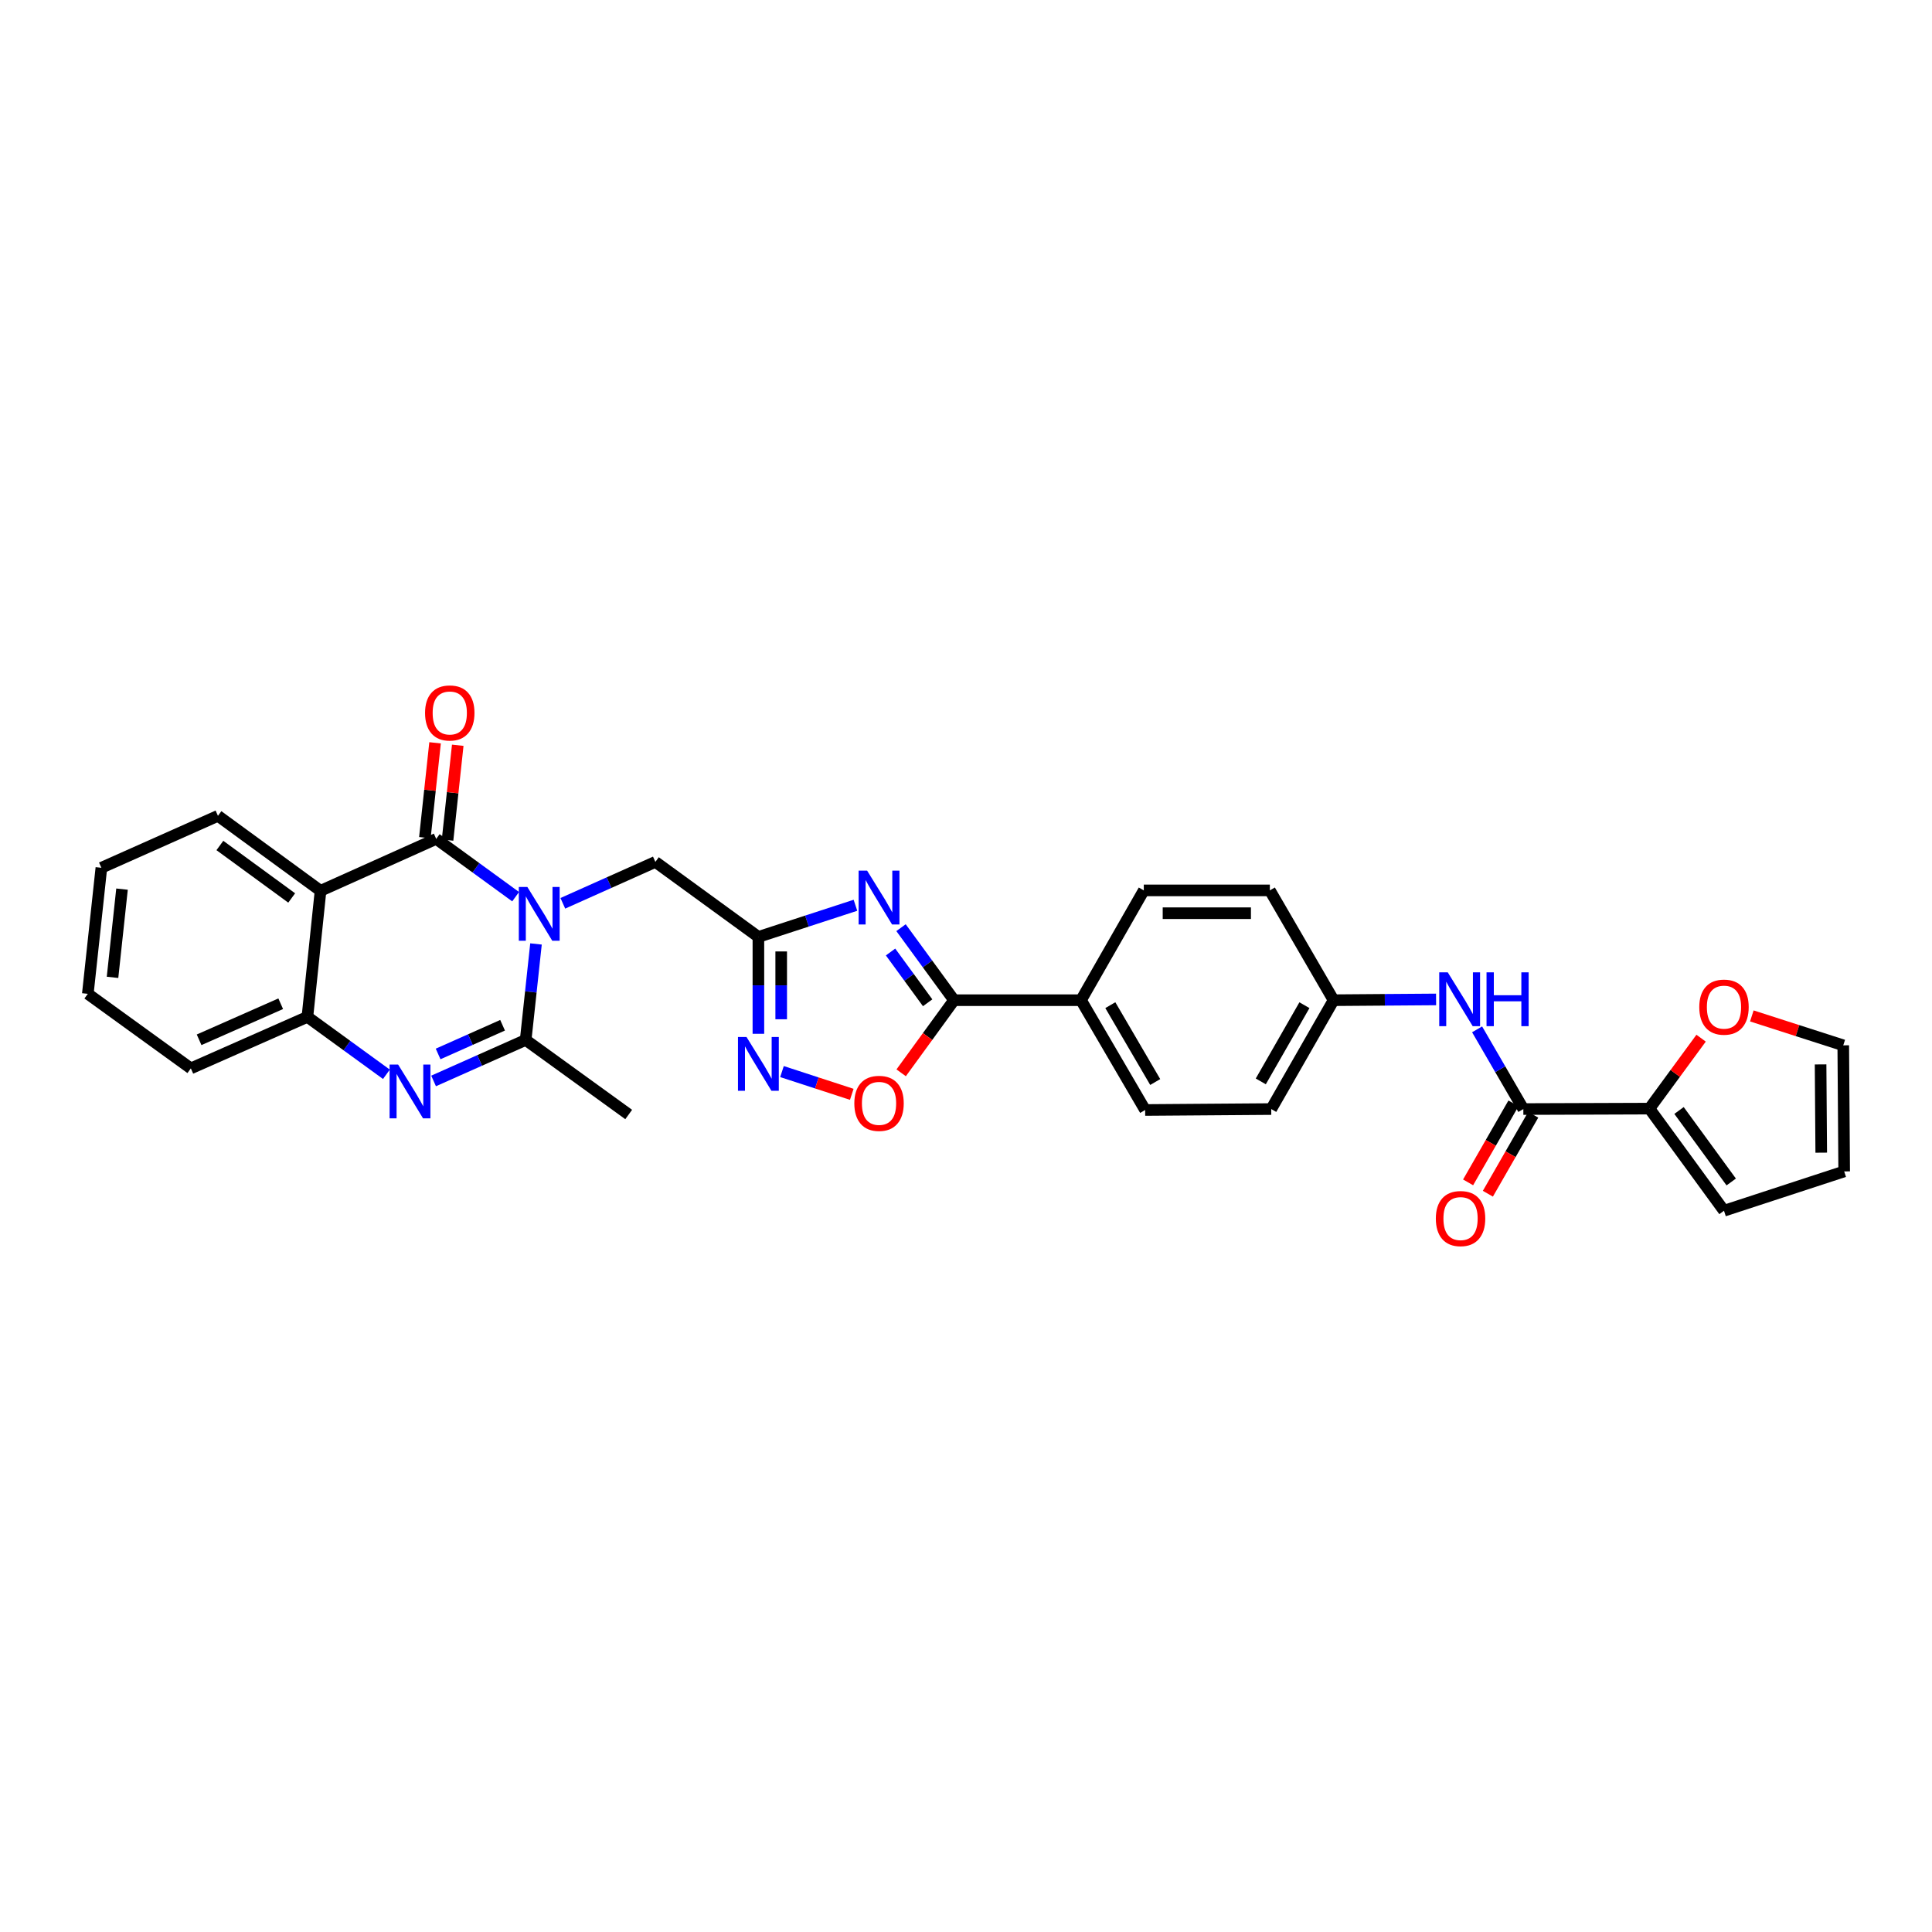 <?xml version='1.0' encoding='iso-8859-1'?>
<svg version='1.1' baseProfile='full'
              xmlns='http://www.w3.org/2000/svg'
                      xmlns:rdkit='http://www.rdkit.org/xml'
                      xmlns:xlink='http://www.w3.org/1999/xlink'
                  xml:space='preserve'
width='1000px' height='1000px' viewBox='0 0 1000 1000'>
<!-- END OF HEADER -->
<rect style='opacity:1.0;fill:#FFFFFF;stroke:none' width='1000' height='1000' x='0' y='0'> </rect>
<path class='bond-0' d='M 266.891,464.123 L 246.336,449.163' style='fill:none;fill-rule:evenodd;stroke:#0000FF;stroke-width:6px;stroke-linecap:butt;stroke-linejoin:miter;stroke-opacity:1' />
<path class='bond-0' d='M 246.336,449.163 L 225.781,434.203' style='fill:none;fill-rule:evenodd;stroke:#000000;stroke-width:6px;stroke-linecap:butt;stroke-linejoin:miter;stroke-opacity:1' />
<path class='bond-2' d='M 277.431,488.585 L 274.759,513.427' style='fill:none;fill-rule:evenodd;stroke:#0000FF;stroke-width:6px;stroke-linecap:butt;stroke-linejoin:miter;stroke-opacity:1' />
<path class='bond-2' d='M 274.759,513.427 L 272.088,538.269' style='fill:none;fill-rule:evenodd;stroke:#000000;stroke-width:6px;stroke-linecap:butt;stroke-linejoin:miter;stroke-opacity:1' />
<path class='bond-11' d='M 291.319,467.55 L 315.269,456.835' style='fill:none;fill-rule:evenodd;stroke:#0000FF;stroke-width:6px;stroke-linecap:butt;stroke-linejoin:miter;stroke-opacity:1' />
<path class='bond-11' d='M 315.269,456.835 L 339.219,446.121' style='fill:none;fill-rule:evenodd;stroke:#000000;stroke-width:6px;stroke-linecap:butt;stroke-linejoin:miter;stroke-opacity:1' />
<path class='bond-4' d='M 225.781,434.203 L 165.911,461.076' style='fill:none;fill-rule:evenodd;stroke:#000000;stroke-width:6px;stroke-linecap:butt;stroke-linejoin:miter;stroke-opacity:1' />
<path class='bond-15' d='M 231.65,434.835 L 234.29,410.288' style='fill:none;fill-rule:evenodd;stroke:#000000;stroke-width:6px;stroke-linecap:butt;stroke-linejoin:miter;stroke-opacity:1' />
<path class='bond-15' d='M 234.29,410.288 L 236.93,385.742' style='fill:none;fill-rule:evenodd;stroke:#FF0000;stroke-width:6px;stroke-linecap:butt;stroke-linejoin:miter;stroke-opacity:1' />
<path class='bond-15' d='M 219.912,433.572 L 222.552,409.026' style='fill:none;fill-rule:evenodd;stroke:#000000;stroke-width:6px;stroke-linecap:butt;stroke-linejoin:miter;stroke-opacity:1' />
<path class='bond-15' d='M 222.552,409.026 L 225.192,384.479' style='fill:none;fill-rule:evenodd;stroke:#FF0000;stroke-width:6px;stroke-linecap:butt;stroke-linejoin:miter;stroke-opacity:1' />
<path class='bond-1' d='M 442.777,468.565 L 417.66,476.755' style='fill:none;fill-rule:evenodd;stroke:#0000FF;stroke-width:6px;stroke-linecap:butt;stroke-linejoin:miter;stroke-opacity:1' />
<path class='bond-1' d='M 417.66,476.755 L 392.544,484.944' style='fill:none;fill-rule:evenodd;stroke:#000000;stroke-width:6px;stroke-linecap:butt;stroke-linejoin:miter;stroke-opacity:1' />
<path class='bond-6' d='M 466.366,480.161 L 480.081,498.93' style='fill:none;fill-rule:evenodd;stroke:#0000FF;stroke-width:6px;stroke-linecap:butt;stroke-linejoin:miter;stroke-opacity:1' />
<path class='bond-6' d='M 480.081,498.93 L 493.795,517.7' style='fill:none;fill-rule:evenodd;stroke:#000000;stroke-width:6px;stroke-linecap:butt;stroke-linejoin:miter;stroke-opacity:1' />
<path class='bond-6' d='M 460.948,492.757 L 470.548,505.895' style='fill:none;fill-rule:evenodd;stroke:#0000FF;stroke-width:6px;stroke-linecap:butt;stroke-linejoin:miter;stroke-opacity:1' />
<path class='bond-6' d='M 470.548,505.895 L 480.148,519.034' style='fill:none;fill-rule:evenodd;stroke:#000000;stroke-width:6px;stroke-linecap:butt;stroke-linejoin:miter;stroke-opacity:1' />
<path class='bond-3' d='M 272.088,538.269 L 248.255,548.882' style='fill:none;fill-rule:evenodd;stroke:#000000;stroke-width:6px;stroke-linecap:butt;stroke-linejoin:miter;stroke-opacity:1' />
<path class='bond-3' d='M 248.255,548.882 L 224.422,559.496' style='fill:none;fill-rule:evenodd;stroke:#0000FF;stroke-width:6px;stroke-linecap:butt;stroke-linejoin:miter;stroke-opacity:1' />
<path class='bond-3' d='M 260.135,530.668 L 243.452,538.097' style='fill:none;fill-rule:evenodd;stroke:#000000;stroke-width:6px;stroke-linecap:butt;stroke-linejoin:miter;stroke-opacity:1' />
<path class='bond-3' d='M 243.452,538.097 L 226.769,545.526' style='fill:none;fill-rule:evenodd;stroke:#0000FF;stroke-width:6px;stroke-linecap:butt;stroke-linejoin:miter;stroke-opacity:1' />
<path class='bond-25' d='M 272.088,538.269 L 325.412,576.862' style='fill:none;fill-rule:evenodd;stroke:#000000;stroke-width:6px;stroke-linecap:butt;stroke-linejoin:miter;stroke-opacity:1' />
<path class='bond-8' d='M 200.009,556.057 L 179.562,541.194' style='fill:none;fill-rule:evenodd;stroke:#0000FF;stroke-width:6px;stroke-linecap:butt;stroke-linejoin:miter;stroke-opacity:1' />
<path class='bond-8' d='M 179.562,541.194 L 159.116,526.331' style='fill:none;fill-rule:evenodd;stroke:#000000;stroke-width:6px;stroke-linecap:butt;stroke-linejoin:miter;stroke-opacity:1' />
<path class='bond-24' d='M 165.911,461.076 L 112.809,422.273' style='fill:none;fill-rule:evenodd;stroke:#000000;stroke-width:6px;stroke-linecap:butt;stroke-linejoin:miter;stroke-opacity:1' />
<path class='bond-24' d='M 150.98,464.788 L 113.809,437.625' style='fill:none;fill-rule:evenodd;stroke:#000000;stroke-width:6px;stroke-linecap:butt;stroke-linejoin:miter;stroke-opacity:1' />
<path class='bond-31' d='M 165.911,461.076 L 159.116,526.331' style='fill:none;fill-rule:evenodd;stroke:#000000;stroke-width:6px;stroke-linecap:butt;stroke-linejoin:miter;stroke-opacity:1' />
<path class='bond-5' d='M 392.544,484.944 L 339.219,446.121' style='fill:none;fill-rule:evenodd;stroke:#000000;stroke-width:6px;stroke-linecap:butt;stroke-linejoin:miter;stroke-opacity:1' />
<path class='bond-7' d='M 392.544,484.944 L 392.544,510.017' style='fill:none;fill-rule:evenodd;stroke:#000000;stroke-width:6px;stroke-linecap:butt;stroke-linejoin:miter;stroke-opacity:1' />
<path class='bond-7' d='M 392.544,510.017 L 392.544,535.091' style='fill:none;fill-rule:evenodd;stroke:#0000FF;stroke-width:6px;stroke-linecap:butt;stroke-linejoin:miter;stroke-opacity:1' />
<path class='bond-7' d='M 404.35,492.466 L 404.35,510.017' style='fill:none;fill-rule:evenodd;stroke:#000000;stroke-width:6px;stroke-linecap:butt;stroke-linejoin:miter;stroke-opacity:1' />
<path class='bond-7' d='M 404.35,510.017 L 404.35,527.569' style='fill:none;fill-rule:evenodd;stroke:#0000FF;stroke-width:6px;stroke-linecap:butt;stroke-linejoin:miter;stroke-opacity:1' />
<path class='bond-14' d='M 493.795,517.7 L 559.53,517.7' style='fill:none;fill-rule:evenodd;stroke:#000000;stroke-width:6px;stroke-linecap:butt;stroke-linejoin:miter;stroke-opacity:1' />
<path class='bond-32' d='M 493.795,517.7 L 480.117,536.493' style='fill:none;fill-rule:evenodd;stroke:#000000;stroke-width:6px;stroke-linecap:butt;stroke-linejoin:miter;stroke-opacity:1' />
<path class='bond-32' d='M 480.117,536.493 L 466.439,555.287' style='fill:none;fill-rule:evenodd;stroke:#FF0000;stroke-width:6px;stroke-linecap:butt;stroke-linejoin:miter;stroke-opacity:1' />
<path class='bond-9' d='M 404.752,554.646 L 422.813,560.534' style='fill:none;fill-rule:evenodd;stroke:#0000FF;stroke-width:6px;stroke-linecap:butt;stroke-linejoin:miter;stroke-opacity:1' />
<path class='bond-9' d='M 422.813,560.534 L 440.875,566.423' style='fill:none;fill-rule:evenodd;stroke:#FF0000;stroke-width:6px;stroke-linecap:butt;stroke-linejoin:miter;stroke-opacity:1' />
<path class='bond-28' d='M 159.116,526.331 L 98.779,552.994' style='fill:none;fill-rule:evenodd;stroke:#000000;stroke-width:6px;stroke-linecap:butt;stroke-linejoin:miter;stroke-opacity:1' />
<path class='bond-28' d='M 145.293,519.532 L 103.058,538.195' style='fill:none;fill-rule:evenodd;stroke:#000000;stroke-width:6px;stroke-linecap:butt;stroke-linejoin:miter;stroke-opacity:1' />
<path class='bond-10' d='M 788.478,574.048 L 776.512,553.418' style='fill:none;fill-rule:evenodd;stroke:#000000;stroke-width:6px;stroke-linecap:butt;stroke-linejoin:miter;stroke-opacity:1' />
<path class='bond-10' d='M 776.512,553.418 L 764.546,532.788' style='fill:none;fill-rule:evenodd;stroke:#0000FF;stroke-width:6px;stroke-linecap:butt;stroke-linejoin:miter;stroke-opacity:1' />
<path class='bond-12' d='M 788.478,574.048 L 853.74,573.818' style='fill:none;fill-rule:evenodd;stroke:#000000;stroke-width:6px;stroke-linecap:butt;stroke-linejoin:miter;stroke-opacity:1' />
<path class='bond-18' d='M 783.359,571.109 L 771.622,591.55' style='fill:none;fill-rule:evenodd;stroke:#000000;stroke-width:6px;stroke-linecap:butt;stroke-linejoin:miter;stroke-opacity:1' />
<path class='bond-18' d='M 771.622,591.55 L 759.885,611.992' style='fill:none;fill-rule:evenodd;stroke:#FF0000;stroke-width:6px;stroke-linecap:butt;stroke-linejoin:miter;stroke-opacity:1' />
<path class='bond-18' d='M 793.597,576.987 L 781.86,597.429' style='fill:none;fill-rule:evenodd;stroke:#000000;stroke-width:6px;stroke-linecap:butt;stroke-linejoin:miter;stroke-opacity:1' />
<path class='bond-18' d='M 781.86,597.429 L 770.124,617.871' style='fill:none;fill-rule:evenodd;stroke:#FF0000;stroke-width:6px;stroke-linecap:butt;stroke-linejoin:miter;stroke-opacity:1' />
<path class='bond-16' d='M 853.74,573.818 L 867.112,555.59' style='fill:none;fill-rule:evenodd;stroke:#000000;stroke-width:6px;stroke-linecap:butt;stroke-linejoin:miter;stroke-opacity:1' />
<path class='bond-16' d='M 867.112,555.59 L 880.484,537.361' style='fill:none;fill-rule:evenodd;stroke:#FF0000;stroke-width:6px;stroke-linecap:butt;stroke-linejoin:miter;stroke-opacity:1' />
<path class='bond-17' d='M 853.74,573.818 L 892.333,626.677' style='fill:none;fill-rule:evenodd;stroke:#000000;stroke-width:6px;stroke-linecap:butt;stroke-linejoin:miter;stroke-opacity:1' />
<path class='bond-17' d='M 869.064,574.785 L 896.08,611.787' style='fill:none;fill-rule:evenodd;stroke:#000000;stroke-width:6px;stroke-linecap:butt;stroke-linejoin:miter;stroke-opacity:1' />
<path class='bond-13' d='M 743.315,517.305 L 716.786,517.502' style='fill:none;fill-rule:evenodd;stroke:#0000FF;stroke-width:6px;stroke-linecap:butt;stroke-linejoin:miter;stroke-opacity:1' />
<path class='bond-13' d='M 716.786,517.502 L 690.257,517.7' style='fill:none;fill-rule:evenodd;stroke:#000000;stroke-width:6px;stroke-linecap:butt;stroke-linejoin:miter;stroke-opacity:1' />
<path class='bond-21' d='M 559.53,517.7 L 592.725,574.533' style='fill:none;fill-rule:evenodd;stroke:#000000;stroke-width:6px;stroke-linecap:butt;stroke-linejoin:miter;stroke-opacity:1' />
<path class='bond-21' d='M 574.703,520.27 L 597.94,560.054' style='fill:none;fill-rule:evenodd;stroke:#000000;stroke-width:6px;stroke-linecap:butt;stroke-linejoin:miter;stroke-opacity:1' />
<path class='bond-22' d='M 559.53,517.7 L 592.029,460.866' style='fill:none;fill-rule:evenodd;stroke:#000000;stroke-width:6px;stroke-linecap:butt;stroke-linejoin:miter;stroke-opacity:1' />
<path class='bond-19' d='M 906.745,525.843 L 930.406,533.453' style='fill:none;fill-rule:evenodd;stroke:#FF0000;stroke-width:6px;stroke-linecap:butt;stroke-linejoin:miter;stroke-opacity:1' />
<path class='bond-19' d='M 930.406,533.453 L 954.067,541.063' style='fill:none;fill-rule:evenodd;stroke:#000000;stroke-width:6px;stroke-linecap:butt;stroke-linejoin:miter;stroke-opacity:1' />
<path class='bond-20' d='M 892.333,626.677 L 954.545,606.318' style='fill:none;fill-rule:evenodd;stroke:#000000;stroke-width:6px;stroke-linecap:butt;stroke-linejoin:miter;stroke-opacity:1' />
<path class='bond-35' d='M 954.067,541.063 L 954.545,606.318' style='fill:none;fill-rule:evenodd;stroke:#000000;stroke-width:6px;stroke-linecap:butt;stroke-linejoin:miter;stroke-opacity:1' />
<path class='bond-35' d='M 942.333,550.938 L 942.668,596.617' style='fill:none;fill-rule:evenodd;stroke:#000000;stroke-width:6px;stroke-linecap:butt;stroke-linejoin:miter;stroke-opacity:1' />
<path class='bond-27' d='M 592.725,574.533 L 657.987,574.048' style='fill:none;fill-rule:evenodd;stroke:#000000;stroke-width:6px;stroke-linecap:butt;stroke-linejoin:miter;stroke-opacity:1' />
<path class='bond-26' d='M 592.029,460.866 L 657.272,460.866' style='fill:none;fill-rule:evenodd;stroke:#000000;stroke-width:6px;stroke-linecap:butt;stroke-linejoin:miter;stroke-opacity:1' />
<path class='bond-26' d='M 601.816,472.672 L 647.485,472.672' style='fill:none;fill-rule:evenodd;stroke:#000000;stroke-width:6px;stroke-linecap:butt;stroke-linejoin:miter;stroke-opacity:1' />
<path class='bond-23' d='M 690.257,517.7 L 657.272,460.866' style='fill:none;fill-rule:evenodd;stroke:#000000;stroke-width:6px;stroke-linecap:butt;stroke-linejoin:miter;stroke-opacity:1' />
<path class='bond-34' d='M 690.257,517.7 L 657.987,574.048' style='fill:none;fill-rule:evenodd;stroke:#000000;stroke-width:6px;stroke-linecap:butt;stroke-linejoin:miter;stroke-opacity:1' />
<path class='bond-34' d='M 675.171,520.285 L 652.582,559.728' style='fill:none;fill-rule:evenodd;stroke:#000000;stroke-width:6px;stroke-linecap:butt;stroke-linejoin:miter;stroke-opacity:1' />
<path class='bond-29' d='M 112.809,422.273 L 52.473,449.158' style='fill:none;fill-rule:evenodd;stroke:#000000;stroke-width:6px;stroke-linecap:butt;stroke-linejoin:miter;stroke-opacity:1' />
<path class='bond-30' d='M 98.779,552.994 L 45.455,514.4' style='fill:none;fill-rule:evenodd;stroke:#000000;stroke-width:6px;stroke-linecap:butt;stroke-linejoin:miter;stroke-opacity:1' />
<path class='bond-33' d='M 52.473,449.158 L 45.455,514.4' style='fill:none;fill-rule:evenodd;stroke:#000000;stroke-width:6px;stroke-linecap:butt;stroke-linejoin:miter;stroke-opacity:1' />
<path class='bond-33' d='M 63.158,460.207 L 58.246,505.877' style='fill:none;fill-rule:evenodd;stroke:#000000;stroke-width:6px;stroke-linecap:butt;stroke-linejoin:miter;stroke-opacity:1' />
<path  class='atom-0' d='M 272.947 459.082
L 282.077 473.839
Q 282.982 475.296, 284.438 477.932
Q 285.894 480.569, 285.973 480.726
L 285.973 459.082
L 289.672 459.082
L 289.672 486.944
L 285.855 486.944
L 276.056 470.809
Q 274.915 468.92, 273.695 466.756
Q 272.514 464.591, 272.16 463.922
L 272.16 486.944
L 268.539 486.944
L 268.539 459.082
L 272.947 459.082
' fill='#0000FF'/>
<path  class='atom-2' d='M 448.827 450.653
L 457.957 465.411
Q 458.862 466.867, 460.318 469.504
Q 461.774 472.141, 461.853 472.298
L 461.853 450.653
L 465.552 450.653
L 465.552 478.516
L 461.735 478.516
L 451.936 462.381
Q 450.794 460.492, 449.574 458.327
Q 448.394 456.163, 448.04 455.494
L 448.04 478.516
L 444.419 478.516
L 444.419 450.653
L 448.827 450.653
' fill='#0000FF'/>
<path  class='atom-4' d='M 206.058 551
L 215.188 565.757
Q 216.094 567.213, 217.55 569.85
Q 219.006 572.487, 219.084 572.644
L 219.084 551
L 222.784 551
L 222.784 578.862
L 218.966 578.862
L 209.167 562.727
Q 208.026 560.838, 206.806 558.674
Q 205.625 556.509, 205.271 555.84
L 205.271 578.862
L 201.651 578.862
L 201.651 551
L 206.058 551
' fill='#0000FF'/>
<path  class='atom-8' d='M 386.385 536.734
L 395.515 551.492
Q 396.42 552.948, 397.876 555.584
Q 399.332 558.221, 399.411 558.378
L 399.411 536.734
L 403.11 536.734
L 403.11 564.596
L 399.293 564.596
L 389.494 548.461
Q 388.353 546.572, 387.133 544.408
Q 385.952 542.243, 385.598 541.574
L 385.598 564.596
L 381.977 564.596
L 381.977 536.734
L 386.385 536.734
' fill='#0000FF'/>
<path  class='atom-10' d='M 442.196 571.103
Q 442.196 564.413, 445.501 560.674
Q 448.807 556.935, 454.986 556.935
Q 461.164 556.935, 464.47 560.674
Q 467.776 564.413, 467.776 571.103
Q 467.776 577.872, 464.431 581.729
Q 461.085 585.546, 454.986 585.546
Q 448.846 585.546, 445.501 581.729
Q 442.196 577.911, 442.196 571.103
M 454.986 582.398
Q 459.236 582.398, 461.518 579.564
Q 463.84 576.691, 463.84 571.103
Q 463.84 565.633, 461.518 562.878
Q 459.236 560.084, 454.986 560.084
Q 450.735 560.084, 448.413 562.839
Q 446.131 565.593, 446.131 571.103
Q 446.131 576.731, 448.413 579.564
Q 450.735 582.398, 454.986 582.398
' fill='#FF0000'/>
<path  class='atom-14' d='M 749.354 503.283
L 758.484 518.041
Q 759.389 519.497, 760.845 522.133
Q 762.301 524.77, 762.38 524.928
L 762.38 503.283
L 766.079 503.283
L 766.079 531.145
L 762.262 531.145
L 752.463 515.01
Q 751.321 513.121, 750.101 510.957
Q 748.921 508.792, 748.567 508.123
L 748.567 531.145
L 744.946 531.145
L 744.946 503.283
L 749.354 503.283
' fill='#0000FF'/>
<path  class='atom-14' d='M 769.424 503.283
L 773.202 503.283
L 773.202 515.128
L 787.448 515.128
L 787.448 503.283
L 791.226 503.283
L 791.226 531.145
L 787.448 531.145
L 787.448 518.277
L 773.202 518.277
L 773.202 531.145
L 769.424 531.145
L 769.424 503.283
' fill='#0000FF'/>
<path  class='atom-16' d='M 220.009 369.027
Q 220.009 362.336, 223.315 358.598
Q 226.621 354.859, 232.799 354.859
Q 238.978 354.859, 242.284 358.598
Q 245.589 362.336, 245.589 369.027
Q 245.589 375.795, 242.244 379.652
Q 238.899 383.47, 232.799 383.47
Q 226.66 383.47, 223.315 379.652
Q 220.009 375.835, 220.009 369.027
M 232.799 380.321
Q 237.05 380.321, 239.332 377.488
Q 241.654 374.615, 241.654 369.027
Q 241.654 363.556, 239.332 360.802
Q 237.05 358.007, 232.799 358.007
Q 228.549 358.007, 226.227 360.762
Q 223.945 363.517, 223.945 369.027
Q 223.945 374.654, 226.227 377.488
Q 228.549 380.321, 232.799 380.321
' fill='#FF0000'/>
<path  class='atom-17' d='M 879.543 521.287
Q 879.543 514.597, 882.849 510.858
Q 886.155 507.12, 892.333 507.12
Q 898.512 507.12, 901.818 510.858
Q 905.123 514.597, 905.123 521.287
Q 905.123 528.056, 901.778 531.913
Q 898.433 535.73, 892.333 535.73
Q 886.194 535.73, 882.849 531.913
Q 879.543 528.096, 879.543 521.287
M 892.333 532.582
Q 896.584 532.582, 898.866 529.748
Q 901.188 526.876, 901.188 521.287
Q 901.188 515.817, 898.866 513.062
Q 896.584 510.268, 892.333 510.268
Q 888.083 510.268, 885.761 513.023
Q 883.479 515.778, 883.479 521.287
Q 883.479 526.915, 885.761 529.748
Q 888.083 532.582, 892.333 532.582
' fill='#FF0000'/>
<path  class='atom-19' d='M 743.188 630.731
Q 743.188 624.041, 746.494 620.302
Q 749.8 616.563, 755.978 616.563
Q 762.157 616.563, 765.463 620.302
Q 768.768 624.041, 768.768 630.731
Q 768.768 637.5, 765.423 641.356
Q 762.078 645.174, 755.978 645.174
Q 749.839 645.174, 746.494 641.356
Q 743.188 637.539, 743.188 630.731
M 755.978 642.025
Q 760.228 642.025, 762.511 639.192
Q 764.833 636.319, 764.833 630.731
Q 764.833 625.261, 762.511 622.506
Q 760.228 619.712, 755.978 619.712
Q 751.728 619.712, 749.406 622.466
Q 747.124 625.221, 747.124 630.731
Q 747.124 636.358, 749.406 639.192
Q 751.728 642.025, 755.978 642.025
' fill='#FF0000'/>
</svg>
